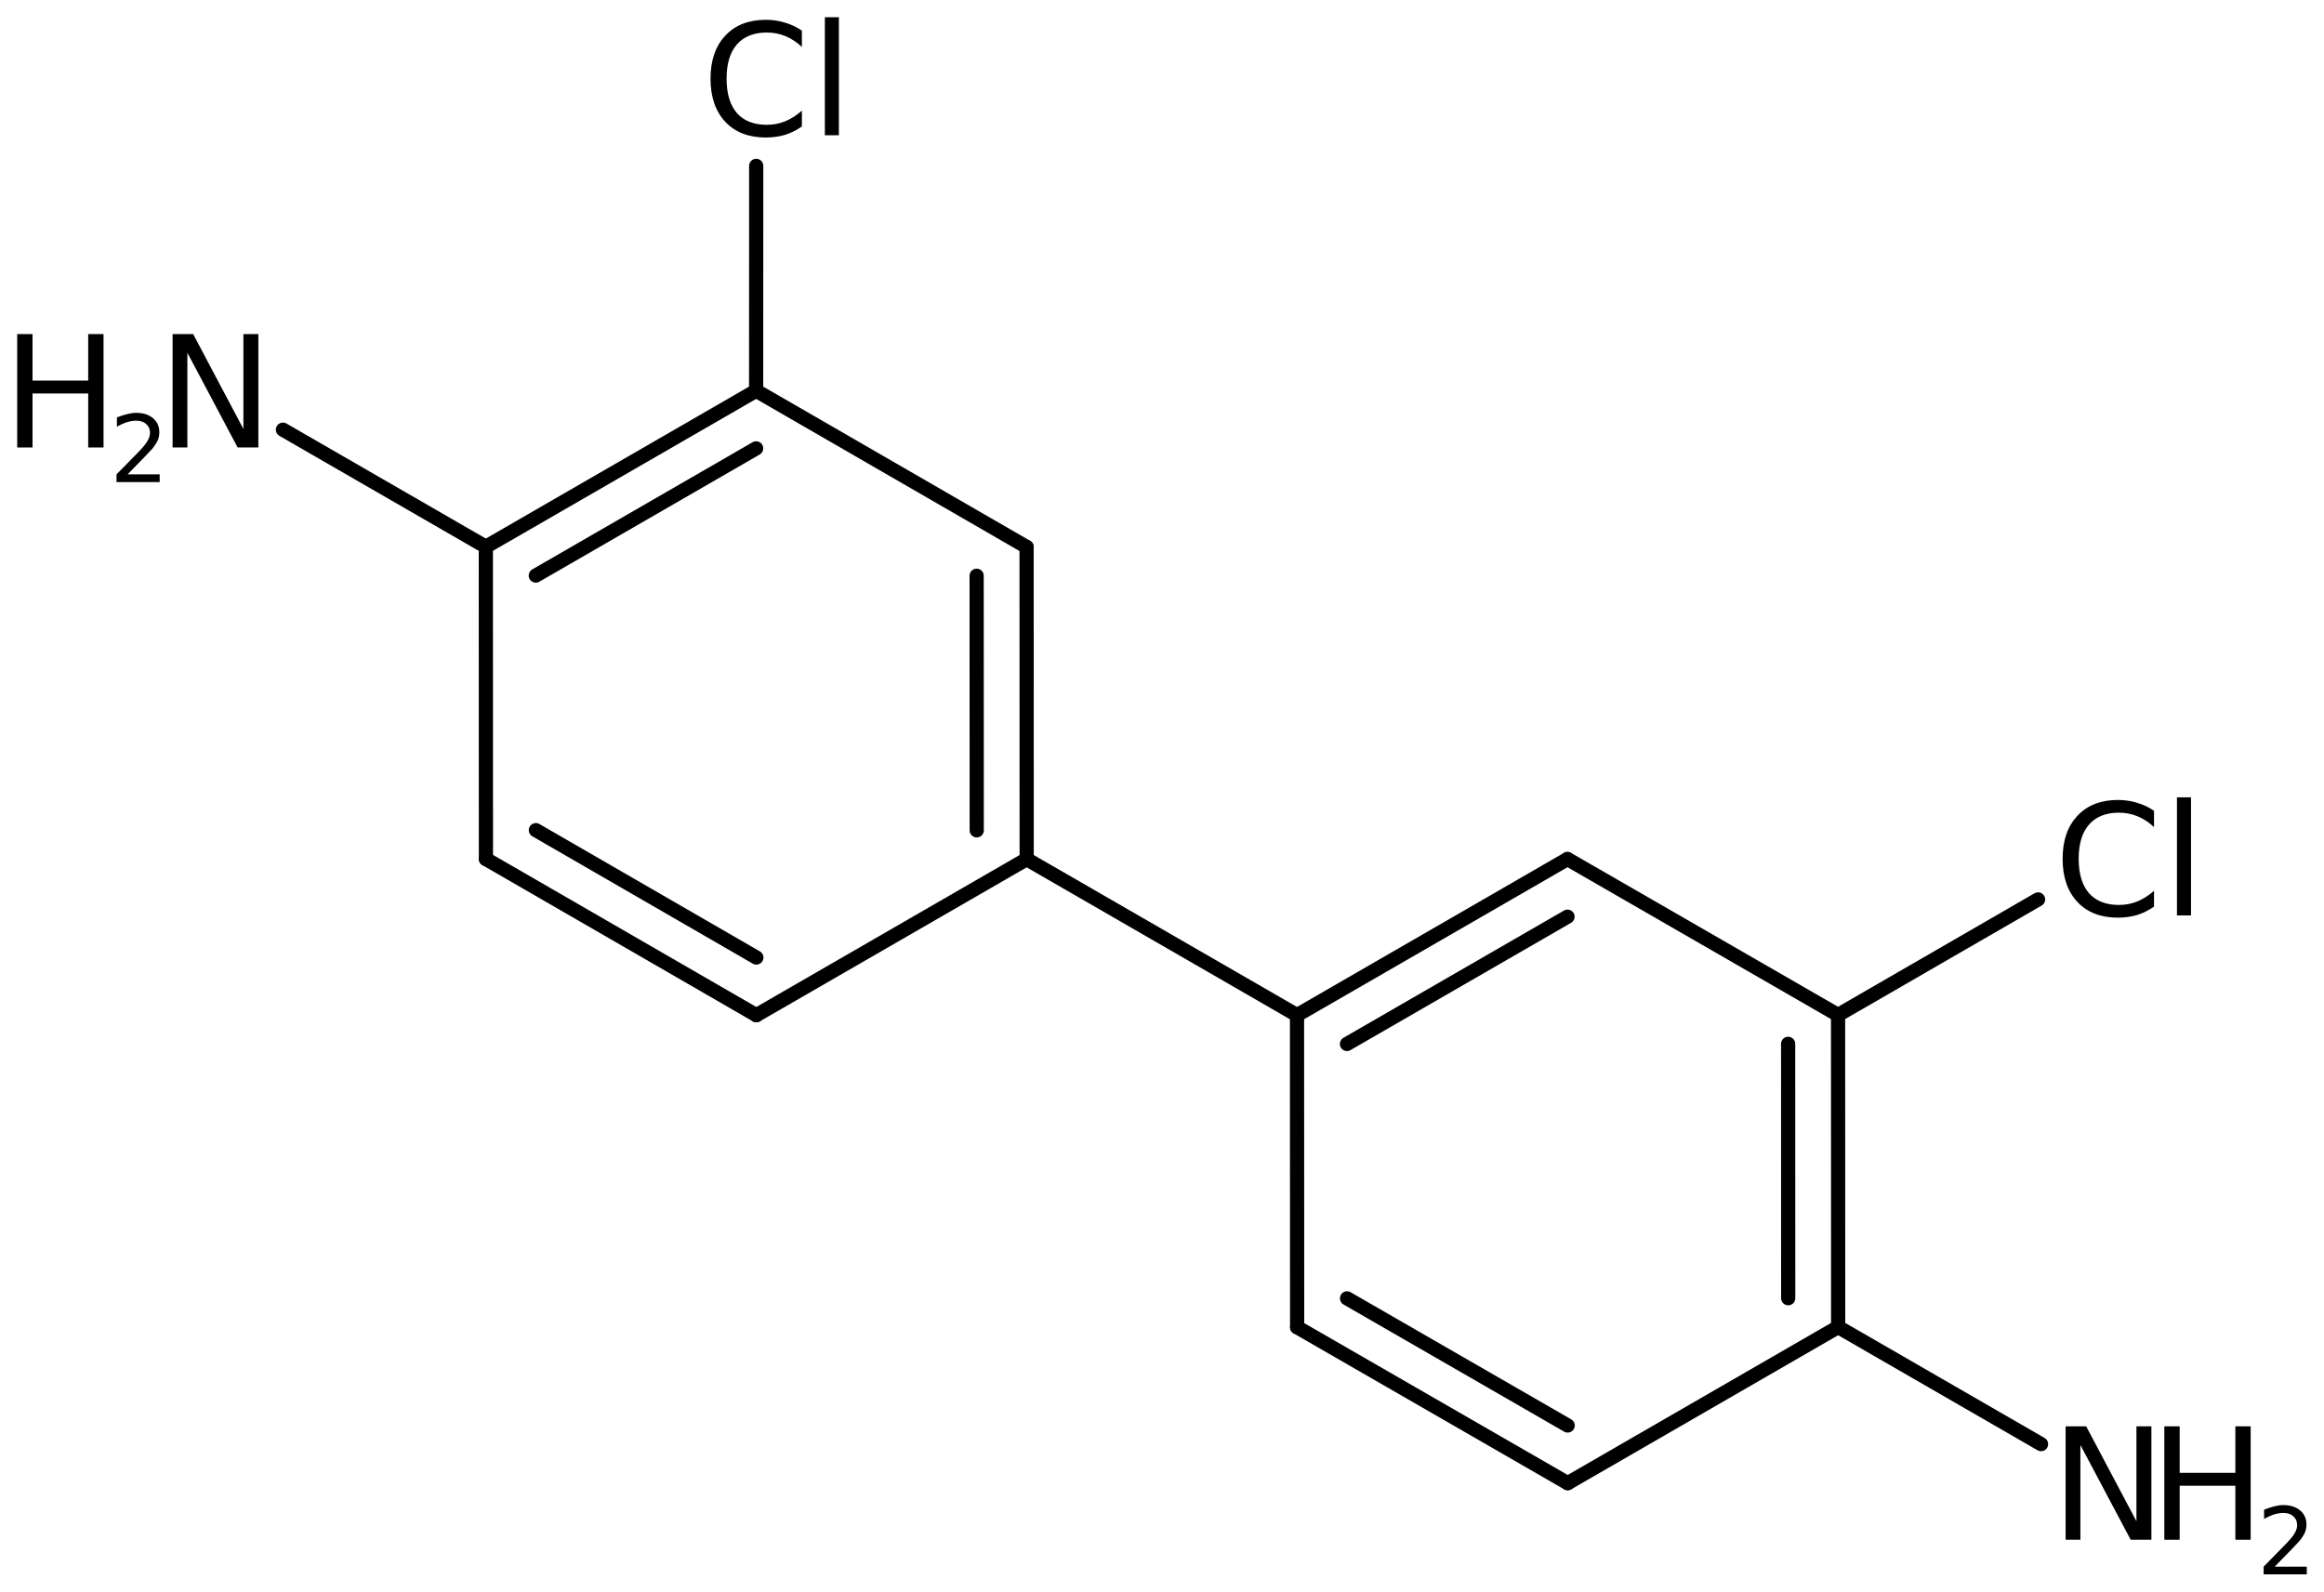 <?xml version='1.0' encoding='UTF-8'?>
<!DOCTYPE svg PUBLIC "-//W3C//DTD SVG 1.1//EN" "http://www.w3.org/Graphics/SVG/1.1/DTD/svg11.dtd">
<svg version='1.2' xmlns='http://www.w3.org/2000/svg' xmlns:xlink='http://www.w3.org/1999/xlink' width='75.645mm' height='51.818mm' viewBox='0 0 75.645 51.818'>
  <desc>Generated by the Chemistry Development Kit (http://github.com/cdk)</desc>
  <g stroke-linecap='round' stroke-linejoin='round' stroke='#000000' stroke-width='.462' fill='#000000'>
    <rect x='.0' y='.0' width='76.0' height='52.0' fill='#FFFFFF' stroke='none'/>
    <g id='mol1' class='mol'>
      <g id='mol1bnd1' class='bond'>
        <line x1='15.817' y1='27.967' x2='24.619' y2='33.052'/>
        <line x1='17.442' y1='27.028' x2='24.619' y2='31.175'/>
      </g>
      <line id='mol1bnd2' class='bond' x1='15.817' y1='27.967' x2='15.814' y2='17.801'/>
      <g id='mol1bnd3' class='bond'>
        <line x1='24.612' y1='12.721' x2='15.814' y2='17.801'/>
        <line x1='24.612' y1='14.598' x2='17.44' y2='18.739'/>
      </g>
      <line id='mol1bnd4' class='bond' x1='24.612' y1='12.721' x2='33.415' y2='17.807'/>
      <g id='mol1bnd5' class='bond'>
        <line x1='33.418' y1='27.972' x2='33.415' y2='17.807'/>
        <line x1='31.792' y1='27.034' x2='31.789' y2='18.745'/>
      </g>
      <line id='mol1bnd6' class='bond' x1='24.619' y1='33.052' x2='33.418' y2='27.972'/>
      <line id='mol1bnd7' class='bond' x1='33.418' y1='27.972' x2='42.217' y2='33.051'/>
      <g id='mol1bnd8' class='bond'>
        <line x1='51.021' y1='27.968' x2='42.217' y2='33.051'/>
        <line x1='51.022' y1='29.845' x2='43.843' y2='33.989'/>
      </g>
      <line id='mol1bnd9' class='bond' x1='51.021' y1='27.968' x2='59.828' y2='33.045'/>
      <g id='mol1bnd10' class='bond'>
        <line x1='59.831' y1='43.205' x2='59.828' y2='33.045'/>
        <line x1='58.205' y1='42.267' x2='58.203' y2='33.985'/>
      </g>
      <line id='mol1bnd11' class='bond' x1='59.831' y1='43.205' x2='51.028' y2='48.288'/>
      <g id='mol1bnd12' class='bond'>
        <line x1='42.221' y1='43.211' x2='51.028' y2='48.288'/>
        <line x1='43.846' y1='42.272' x2='51.027' y2='46.411'/>
      </g>
      <line id='mol1bnd13' class='bond' x1='42.217' y1='33.051' x2='42.221' y2='43.211'/>
      <line id='mol1bnd14' class='bond' x1='59.831' y1='43.205' x2='66.435' y2='47.017'/>
      <line id='mol1bnd15' class='bond' x1='59.828' y1='33.045' x2='66.338' y2='29.283'/>
      <line id='mol1bnd16' class='bond' x1='24.612' y1='12.721' x2='24.614' y2='5.4'/>
      <line id='mol1bnd17' class='bond' x1='15.814' y1='17.801' x2='9.21' y2='13.99'/>
      <g id='mol1atm13' class='atom'>
        <path d='M67.235 46.438h.669l1.636 3.09v-3.09h.487v3.692h-.675l-1.636 -3.084v3.084h-.481v-3.692z' stroke='none'/>
        <path d='M70.448 46.438h.499v1.514h1.813v-1.514h.498v3.692h-.498v-1.758h-1.813v1.758h-.499v-3.692z' stroke='none'/>
        <path d='M74.041 51.006h1.044v.252h-1.405v-.252q.171 -.175 .463 -.471q.296 -.299 .373 -.387q.142 -.16 .197 -.274q.058 -.113 .058 -.219q.0 -.178 -.124 -.288q-.12 -.109 -.321 -.109q-.142 -.0 -.299 .047q-.154 .048 -.332 .15v-.303q.182 -.073 .339 -.11q.157 -.04 .285 -.04q.346 .0 .551 .175q.204 .172 .204 .46q.0 .135 -.051 .259q-.051 .121 -.186 .285q-.037 .044 -.237 .252q-.197 .204 -.559 .573z' stroke='none'/>
      </g>
      <path id='mol1atm14' class='atom' d='M70.112 26.398v.529q-.256 -.237 -.542 -.353q-.28 -.115 -.602 -.115q-.632 -.0 -.973 .389q-.335 .383 -.335 1.113q.0 .73 .335 1.119q.341 .383 .973 .383q.322 .0 .602 -.115q.286 -.116 .542 -.347v.517q-.262 .183 -.554 .274q-.292 .085 -.62 .085q-.84 .0 -1.32 -.511q-.481 -.517 -.481 -1.405q.0 -.888 .481 -1.399q.48 -.517 1.32 -.517q.328 .0 .62 .091q.298 .086 .554 .262zM70.859 25.96h.457v3.844h-.457v-3.844z' stroke='none'/>
      <path id='mol1atm15' class='atom' d='M26.101 .998v.529q-.255 -.237 -.541 -.353q-.28 -.115 -.602 -.115q-.633 -.0 -.973 .389q-.335 .383 -.335 1.113q.0 .73 .335 1.119q.34 .383 .973 .383q.322 .0 .602 -.115q.286 -.116 .541 -.347v.517q-.261 .183 -.553 .274q-.292 .085 -.621 .085q-.839 .0 -1.32 -.511q-.48 -.517 -.48 -1.405q-.0 -.888 .48 -1.399q.481 -.517 1.32 -.517q.329 .0 .621 .091q.298 .086 .553 .262zM26.849 .56h.456v3.844h-.456v-3.844z' stroke='none'/>
      <g id='mol1atm16' class='atom'>
        <path d='M5.618 10.877h.669l1.636 3.089v-3.089h.487v3.692h-.675l-1.636 -3.084v3.084h-.481v-3.692z' stroke='none'/>
        <path d='M.56 10.877h.499v1.514h1.812v-1.514h.499v3.692h-.499v-1.758h-1.812v1.758h-.499v-3.692z' stroke='none'/>
        <path d='M4.153 15.444h1.044v.252h-1.405v-.252q.171 -.175 .463 -.47q.296 -.3 .372 -.387q.143 -.161 .197 -.274q.059 -.113 .059 -.219q-.0 -.179 -.124 -.288q-.121 -.11 -.321 -.11q-.143 .0 -.3 .048q-.153 .047 -.332 .149v-.303q.183 -.073 .34 -.109q.156 -.04 .284 -.04q.347 -.0 .551 .175q.205 .172 .205 .46q-.0 .135 -.051 .259q-.052 .12 -.187 .285q-.036 .043 -.237 .251q-.197 .205 -.558 .573z' stroke='none'/>
      </g>
    </g>
  </g>
</svg>

